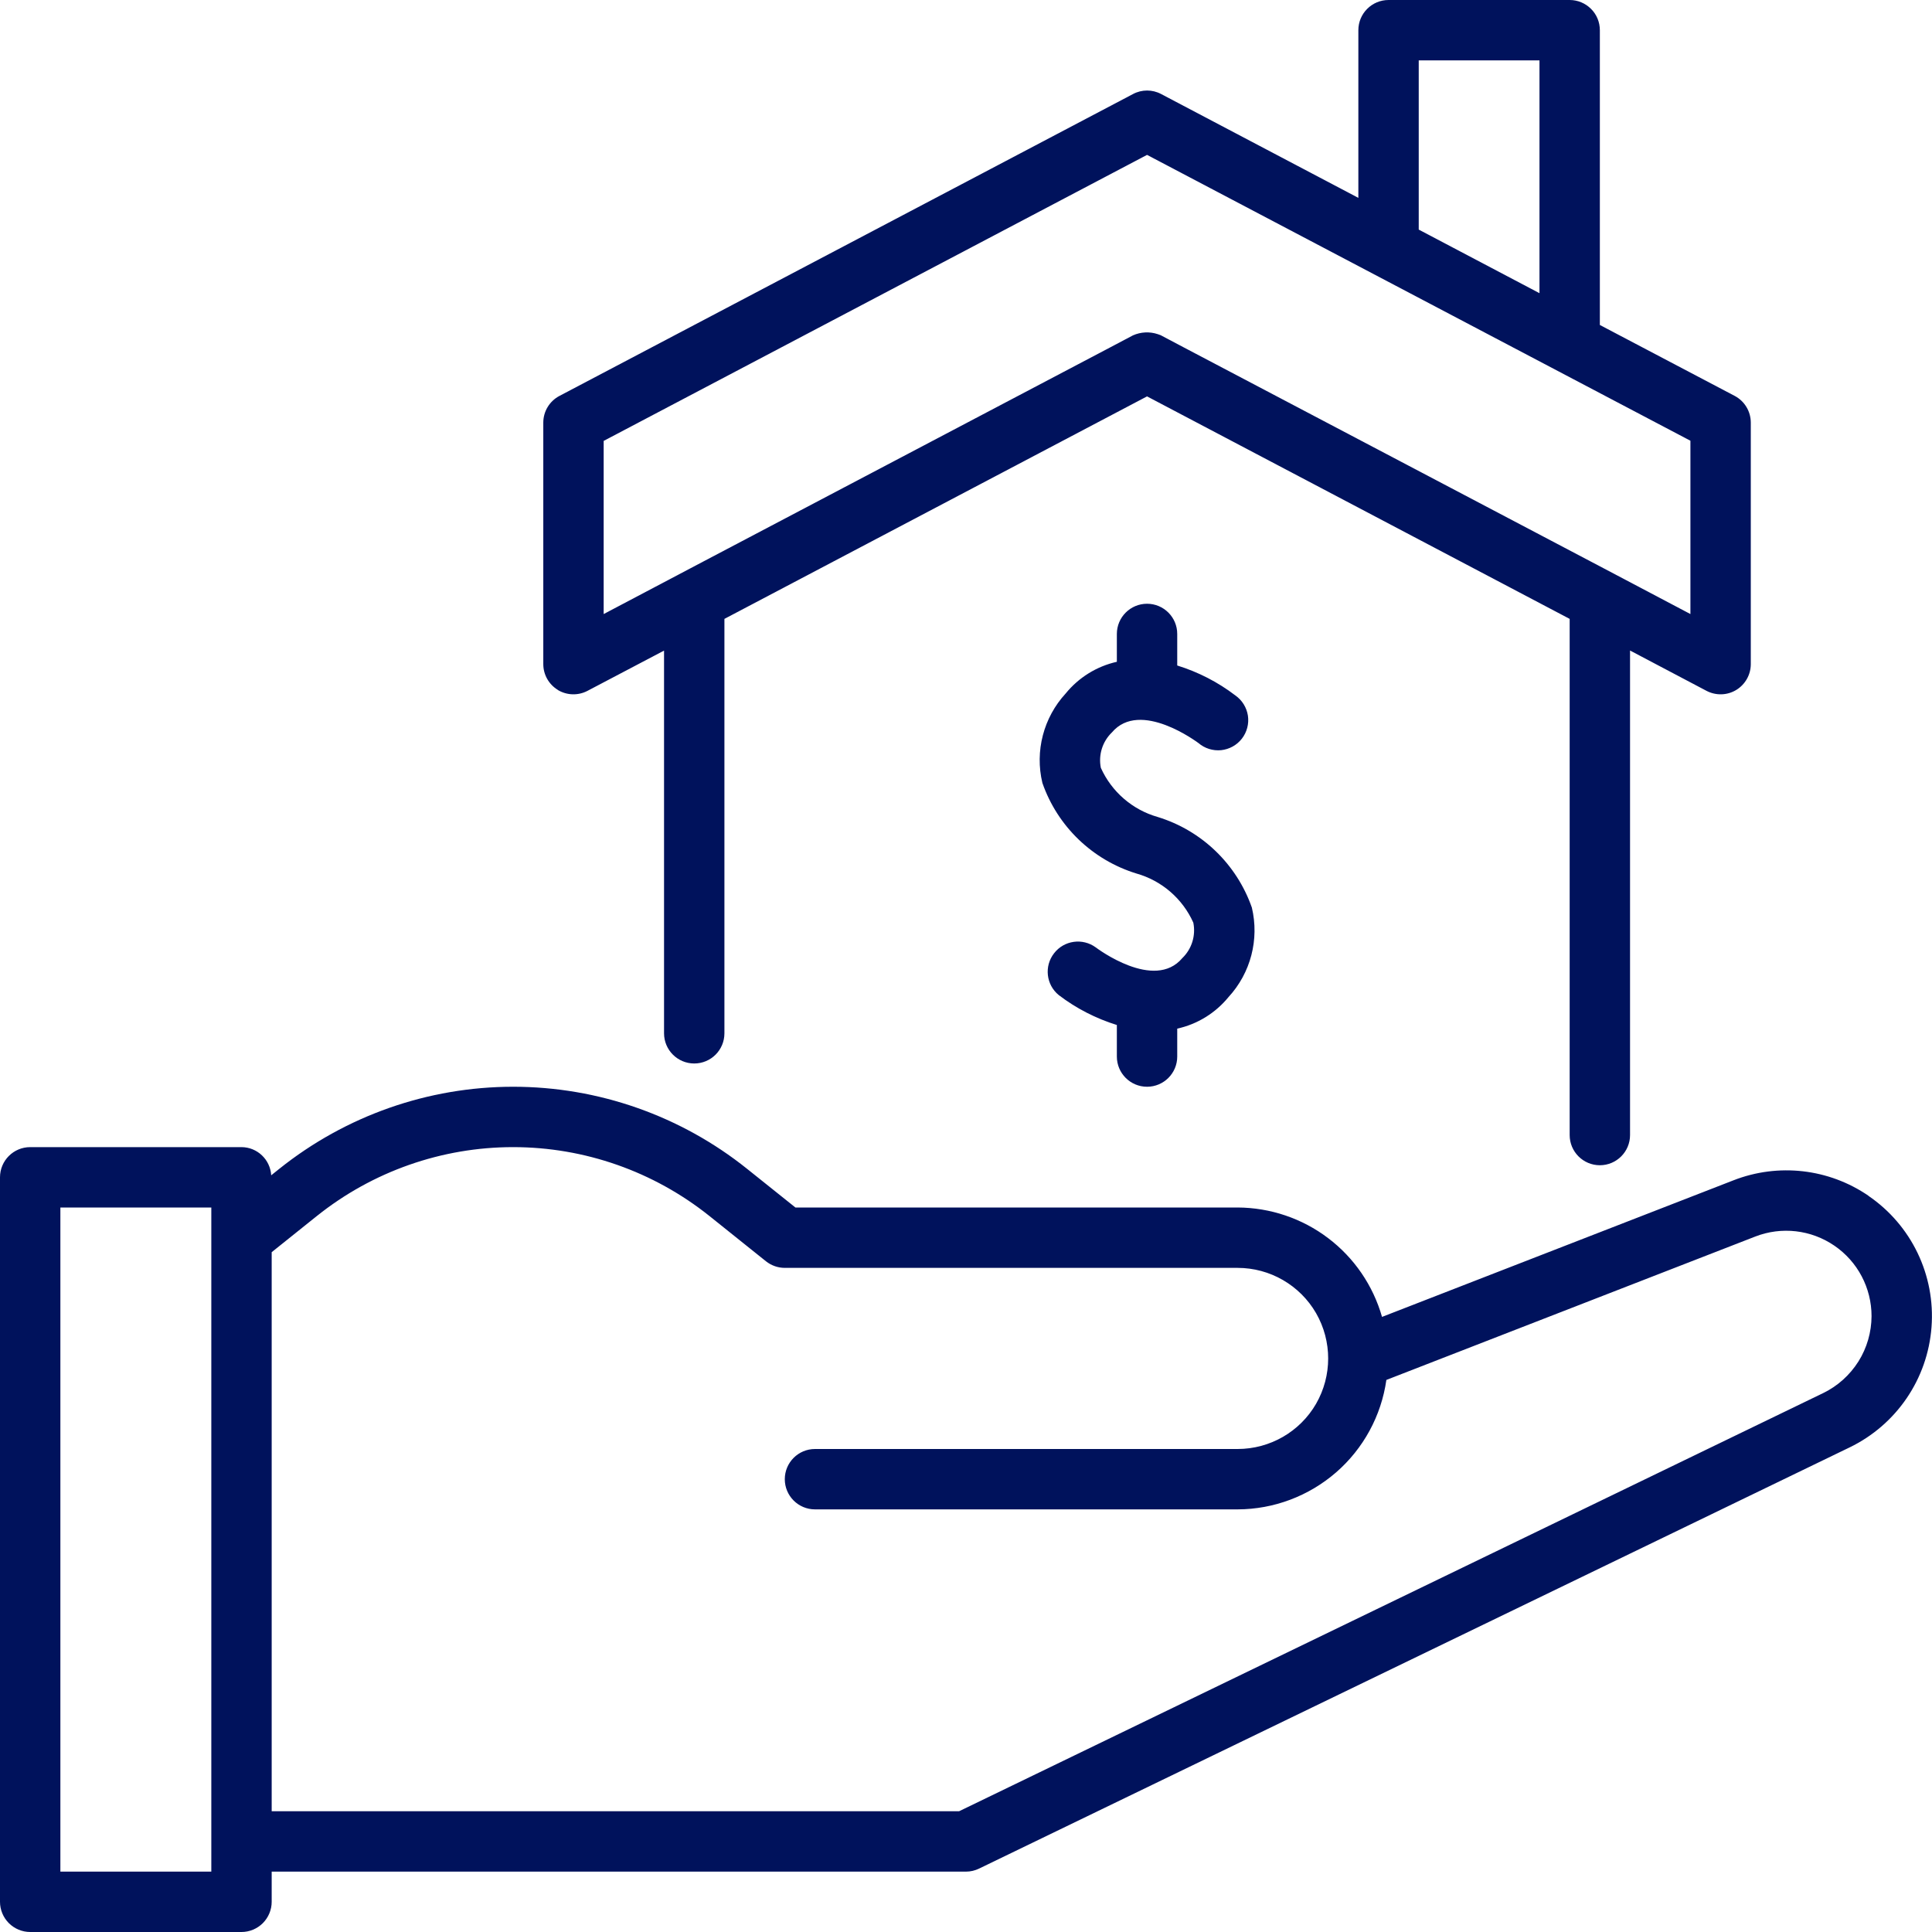 <svg width="24" height="24" viewBox="0 0 24 24" fill="none" xmlns="http://www.w3.org/2000/svg">
<path d="M23.212 14.855C22.718 14.516 22.089 14.445 21.532 14.663L17.168 16.359C17.057 15.969 16.822 15.625 16.498 15.38C16.175 15.135 15.78 15.002 15.375 15H9.881L9.281 14.52C8.457 13.86 7.432 13.5 6.375 13.5C5.319 13.5 4.294 13.86 3.469 14.52L3.369 14.6C3.357 14.404 3.196 14.251 3 14.25H0.375C0.168 14.25 0 14.418 0 14.625V23.625C0 23.724 0.04 23.82 0.11 23.89C0.18 23.96 0.276 24 0.375 24H3C3.099 24 3.195 23.96 3.265 23.89C3.335 23.82 3.375 23.724 3.375 23.625V23.25H12C12.056 23.25 12.112 23.237 12.163 23.212L22.977 17.98C23.559 17.698 23.946 17.129 23.994 16.485C24.043 15.84 23.744 15.219 23.21 14.855L23.212 14.855ZM2.625 23.25H0.75V15H2.625V23.25ZM22.649 17.305L11.914 22.5H3.375V15.555L3.937 15.105C4.629 14.552 5.488 14.25 6.374 14.25C7.261 14.25 8.12 14.552 8.812 15.105L9.515 15.668C9.582 15.721 9.664 15.75 9.749 15.75H15.374C15.776 15.75 16.148 15.965 16.349 16.313C16.549 16.661 16.549 17.09 16.349 17.438C16.148 17.786 15.776 18 15.374 18H10.124C9.917 18 9.749 18.168 9.749 18.375C9.749 18.582 9.917 18.75 10.124 18.75H15.374C15.824 18.749 16.258 18.585 16.598 18.29C16.937 17.995 17.159 17.587 17.222 17.142L21.804 15.361C22.13 15.234 22.498 15.276 22.787 15.474C23.077 15.672 23.249 16 23.249 16.35C23.248 16.549 23.192 16.744 23.086 16.913C22.979 17.082 22.828 17.218 22.649 17.305L22.649 17.305ZM6.929 8.571C7.042 8.639 7.182 8.643 7.298 8.582L8.249 8.082V12.836C8.249 13.043 8.417 13.211 8.624 13.211C8.832 13.211 8.999 13.043 8.999 12.836V7.688L14.249 4.924L19.499 7.688V14.1C19.499 14.307 19.667 14.475 19.874 14.475C20.081 14.475 20.249 14.307 20.249 14.1V8.081L21.199 8.582C21.316 8.643 21.456 8.639 21.568 8.571C21.68 8.503 21.749 8.381 21.749 8.25V5.25C21.749 5.111 21.672 4.983 21.549 4.918L19.874 4.037V0.375C19.874 0.276 19.835 0.18 19.764 0.11C19.694 0.04 19.599 0 19.499 0H17.249C17.042 0 16.874 0.168 16.874 0.375V2.458L14.424 1.168C14.315 1.11 14.184 1.11 14.075 1.168L6.95 4.918C6.826 4.983 6.749 5.111 6.749 5.25V8.25C6.749 8.381 6.818 8.503 6.931 8.571L6.929 8.571ZM17.624 2.852V0.75H19.124V3.642C18.026 3.064 18.348 3.233 17.624 2.852V2.852ZM7.499 5.477L14.249 1.924L20.999 5.475V7.628C20.348 7.285 20.89 7.568 14.708 4.317L14.424 4.167V4.166C14.41 4.16 14.396 4.155 14.382 4.151C14.281 4.117 14.171 4.123 14.074 4.166L13.79 4.316C8.416 7.143 7.791 7.474 7.499 7.628L7.499 5.477ZM13.874 13.125V12.733C13.614 12.652 13.369 12.527 13.152 12.361C12.995 12.233 12.969 12.002 13.094 11.842C13.218 11.681 13.448 11.649 13.612 11.769C13.629 11.782 14.339 12.315 14.687 11.902C14.805 11.788 14.856 11.623 14.824 11.462C14.691 11.164 14.432 10.94 14.117 10.851C13.571 10.683 13.137 10.266 12.949 9.726C12.854 9.331 12.963 8.914 13.238 8.615C13.4 8.416 13.624 8.277 13.874 8.221V7.875C13.874 7.668 14.042 7.5 14.249 7.5C14.456 7.5 14.624 7.668 14.624 7.875V8.267C14.885 8.348 15.129 8.473 15.346 8.639C15.43 8.698 15.486 8.788 15.502 8.89C15.517 8.991 15.49 9.095 15.427 9.176C15.364 9.257 15.271 9.308 15.169 9.319C15.067 9.329 14.965 9.297 14.887 9.23C14.88 9.226 14.163 8.683 13.812 9.099C13.695 9.212 13.643 9.378 13.675 9.538C13.809 9.836 14.068 10.06 14.382 10.149C14.929 10.317 15.362 10.735 15.551 11.274C15.645 11.67 15.537 12.086 15.261 12.386C15.099 12.584 14.875 12.723 14.624 12.778V13.125C14.624 13.332 14.456 13.5 14.249 13.5C14.042 13.5 13.874 13.332 13.874 13.125H13.874Z" fill="#00125C"/>
</svg>
